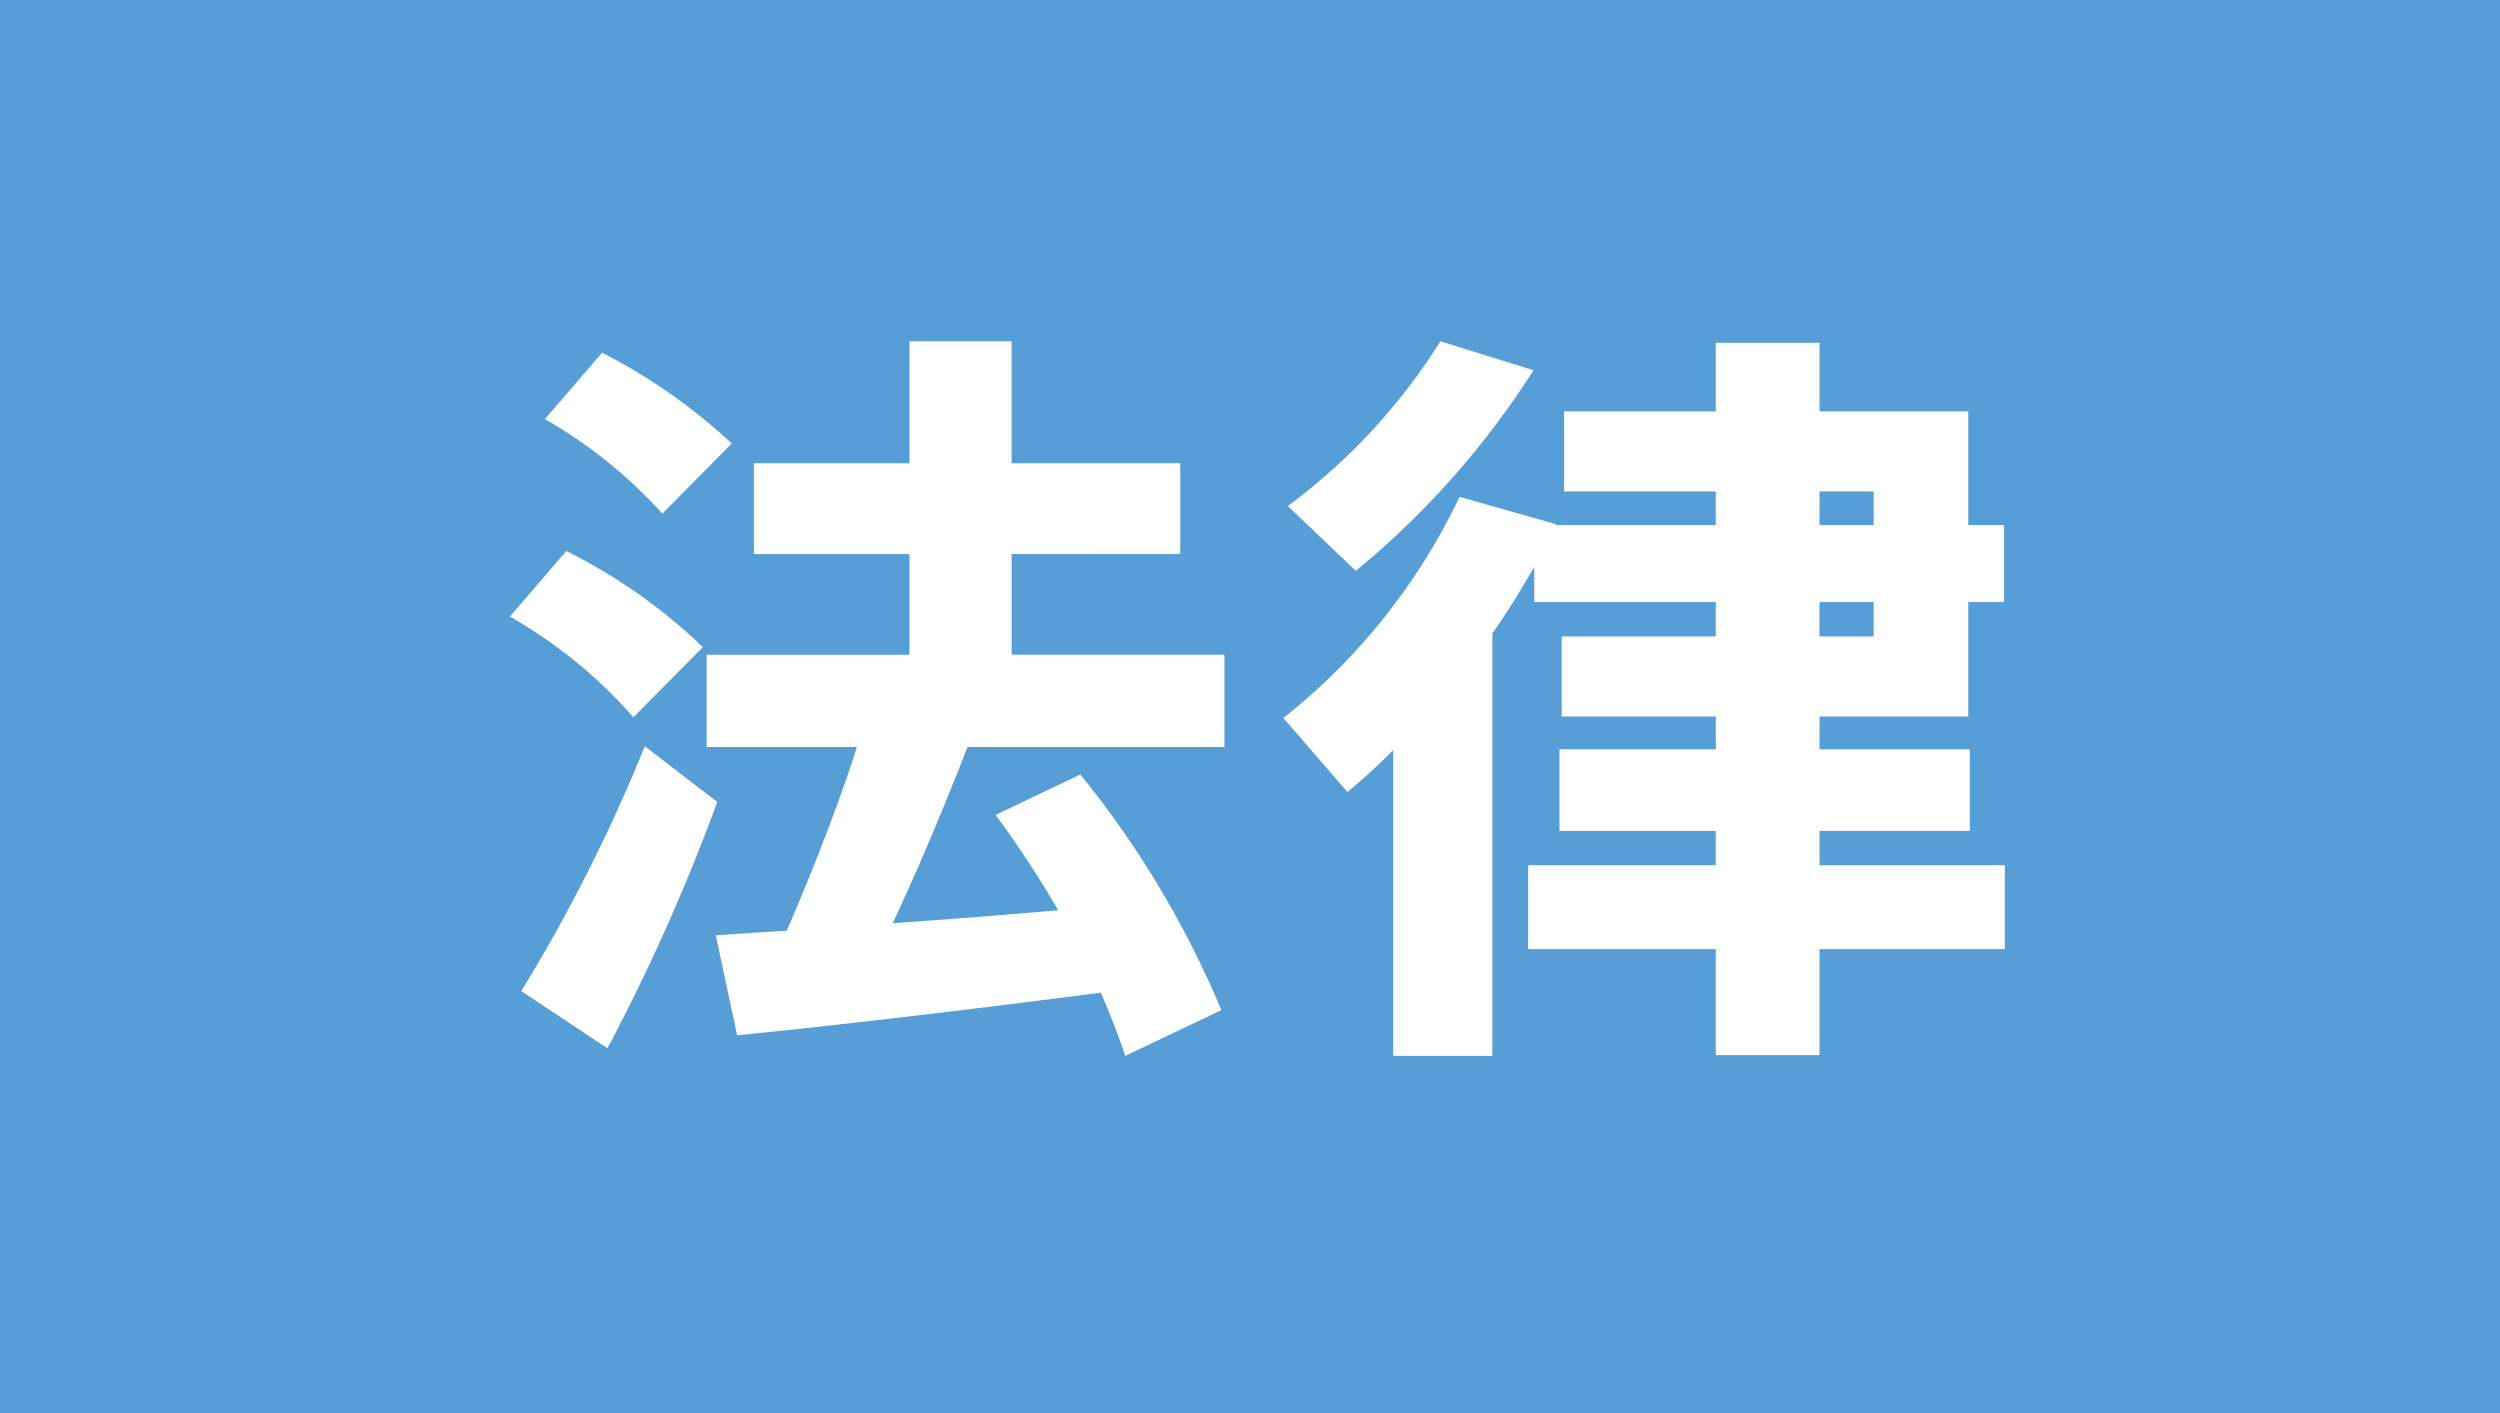 <svg xmlns="http://www.w3.org/2000/svg" width="68.836" height="38.907" viewBox="0 0 68.836 38.907"><title>9</title><g id="a11d131e-9593-4393-86cd-6ce06608d13e" data-name="レイヤー 2"><g id="a0567d5f-0a18-4fa0-aace-dc51051aa6ea" data-name="レイヤー 1"><rect width="68.836" height="38.907" fill="#579ed7"/><path d="M17.439,19.75a13.094,13.094,0,0,0-3.4-2.772l1.553-1.806a15.21,15.21,0,0,1,3.76,2.646Zm-.713,9.113-2.373-1.574a45.832,45.832,0,0,0,3.402-6.741l1.994,1.533A54.197,54.197,0,0,1,16.726,28.863Zm1.512-14.721a13.229,13.229,0,0,0-3.234-2.603L16.58,9.711a15.893,15.893,0,0,1,3.568,2.499Zm2.059,14.364-.588-2.751c.545-.042,1.217-.084,1.953-.126.734-1.701,1.447-3.528,1.932-5.061H19.456V18.027h5.586V15.255H20.757V12.756h4.285v-3.36h2.812v3.36h4.643v2.499H27.855v2.771h5.859V20.568H26.638C26.07,22.039,25.357,23.76,24.58,25.42c1.533-.105,3.129-.231,4.557-.357a29.513,29.513,0,0,0-1.721-2.625l2.33-1.113A26.57,26.57,0,0,1,33.63,27.813l-2.647,1.26c-.188-.566-.42-1.154-.672-1.742C27.12,27.751,22.878,28.255,20.296,28.506Z" fill="#fff"/><path d="M47.243,23.823v-.944H42.939V20.631h4.305v-.903H43.001V17.523h4.242v-.945h-4.998v-.966c-.357.609-.734,1.239-1.154,1.827V29.073h-2.73V20.652a16.218,16.218,0,0,1-1.26,1.155L35.337,19.77a17.159,17.159,0,0,0,4.851-6.09l2.666.756-.021.021h4.41v-.925H43.066V11.328h4.178v-1.89H50.099v1.89h4.096v3.13h.986v2.12h-.986v3.15H50.099v.903h4.139v2.247H50.099v.944h5.104v2.311H50.099v2.919H47.243V26.133h-5.166V23.823Zm-5.02-13.629a23.348,23.348,0,0,1-4.893,5.524l-1.869-1.785a16.712,16.712,0,0,0,4.201-4.536Zm9.367,4.264v-.925H50.099v.925Zm-1.492,2.12v.945h1.492v-.945Z" fill="#fff"/></g></g></svg>